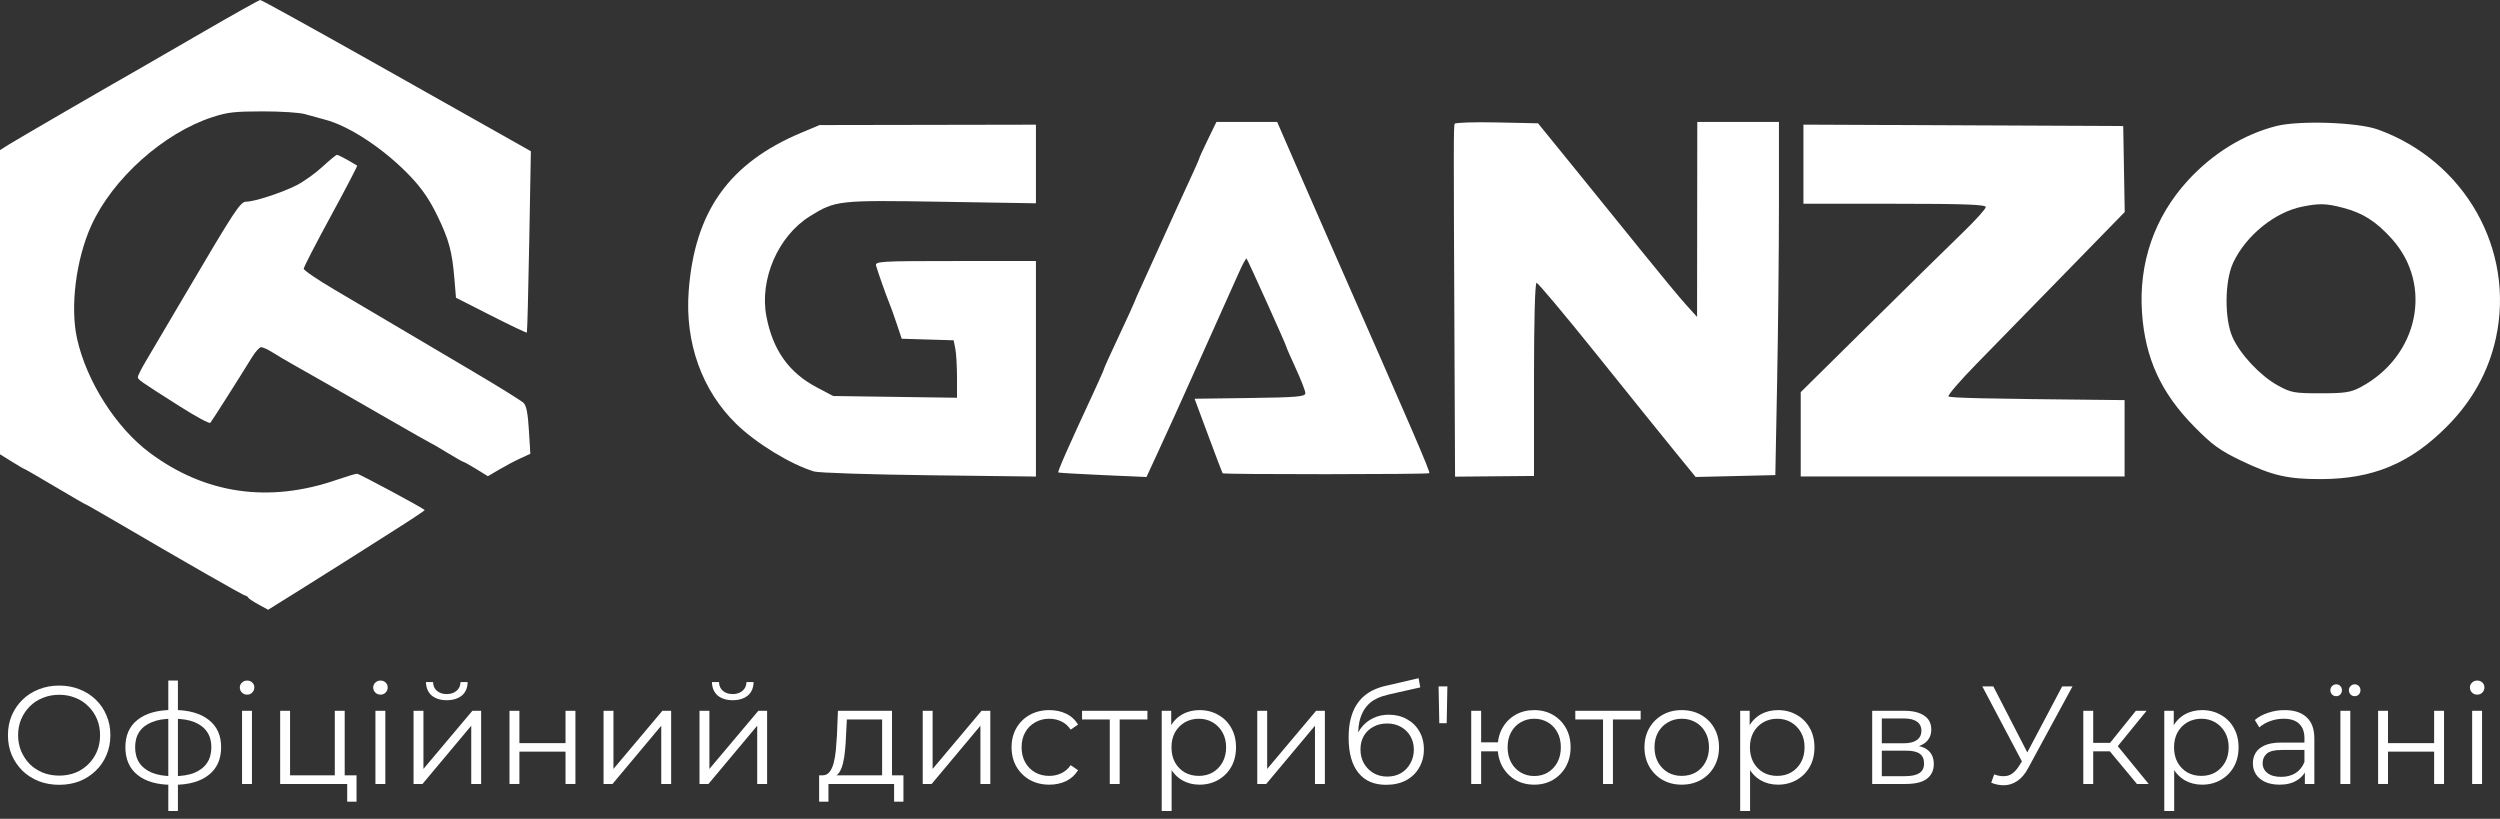 <svg width="287" height="94" viewBox="0 0 287 94" fill="none" xmlns="http://www.w3.org/2000/svg">
<rect x="0" y="0" width="287" height="94" fill="#333333" stroke="none"/>
<path d="M42.62 7.033C49.493 10.904 56.428 14.811 58.031 15.716L60.944 17.362L60.757 27.728C60.654 33.43 60.531 38.134 60.484 38.182C60.436 38.23 58.585 37.349 56.371 36.225L52.346 34.181L52.175 32.099C51.911 28.882 51.55 27.532 50.217 24.787C49.335 22.969 48.487 21.717 47.224 20.369C44.272 17.217 40.154 14.465 37.281 13.726C36.617 13.555 35.591 13.273 35.001 13.1C34.405 12.924 32.261 12.785 30.174 12.787C26.944 12.789 26.137 12.881 24.407 13.439C18.796 15.251 12.904 20.523 10.472 25.91C8.719 29.79 8.036 35.251 8.848 38.889C9.942 43.791 13.335 49.111 17.203 51.989C23.567 56.726 30.882 57.778 38.675 55.078C39.774 54.697 40.816 54.385 40.989 54.385C41.234 54.385 48.422 58.241 48.758 58.553C48.801 58.593 47.051 59.751 44.869 61.128C42.687 62.504 40.298 64.02 39.561 64.496C38.823 64.971 36.546 66.404 34.5 67.68L30.78 70L29.672 69.395C29.063 69.062 28.524 68.699 28.475 68.588C28.426 68.477 28.293 68.386 28.179 68.386C27.988 68.386 21.091 64.442 13.196 59.817C11.382 58.755 9.856 57.885 9.804 57.885C9.752 57.885 8.181 56.976 6.312 55.866C4.443 54.755 2.87 53.846 2.816 53.846C2.762 53.846 2.106 53.465 1.359 52.998L0 52.15V34.692V17.234L1.006 16.597C1.865 16.053 12.718 9.757 15.958 7.922C16.549 7.588 19.868 5.67 23.334 3.66C26.801 1.65 29.747 0.003 29.88 2.47186e-06C30.014 -0.003 35.747 3.162 42.62 7.033Z" fill="white"/>
<path d="M39.881 18.353C40.442 18.676 40.946 18.972 40.999 19.011C41.053 19.051 39.695 21.657 37.982 24.803C36.269 27.949 34.867 30.67 34.867 30.85C34.867 31.029 36.467 32.117 38.421 33.267C40.375 34.417 43.544 36.288 45.461 37.424C47.379 38.56 51.362 40.914 54.312 42.654C57.263 44.394 59.874 46.019 60.115 46.264C60.434 46.59 60.598 47.443 60.718 49.404L60.882 52.096L59.743 52.618C59.117 52.905 58.019 53.484 57.305 53.905L56.006 54.669L54.686 53.854C53.96 53.406 53.305 53.038 53.231 53.038C53.156 53.038 52.301 52.554 51.33 51.962C50.358 51.369 49.527 50.884 49.482 50.884C49.438 50.884 47.123 49.57 44.338 47.964C41.554 46.358 38.736 44.739 38.077 44.367C37.418 43.995 36.396 43.414 35.806 43.076C35.216 42.738 34.19 42.156 33.526 41.783C32.862 41.41 31.869 40.822 31.319 40.475C30.768 40.128 30.165 39.849 29.978 39.855C29.79 39.86 29.322 40.375 28.937 40.999C27.305 43.646 24.319 48.343 24.143 48.541C24.038 48.659 22.456 47.804 20.626 46.642C15.946 43.669 15.824 43.584 15.824 43.282C15.824 43.133 16.229 42.33 16.723 41.496C17.217 40.662 19.227 37.253 21.19 33.921C27.075 23.931 27.59 23.151 28.292 23.151C29.221 23.151 32.394 22.11 34.062 21.259C34.874 20.844 36.202 19.895 37.013 19.148C37.824 18.401 38.572 17.784 38.674 17.778C38.776 17.771 39.319 18.03 39.881 18.353Z" fill="white"/>
<path d="M118.925 18.826V23.338L108.046 23.161C96.219 22.968 95.924 23.001 92.99 24.817C89.325 27.085 87.159 32.081 87.988 36.351C88.74 40.218 90.566 42.781 93.773 44.474L95.648 45.462L102.756 45.562L109.864 45.661V43.331C109.864 42.05 109.777 40.566 109.671 40.034L109.478 39.067L106.497 38.977L103.517 38.888L102.942 37.166C102.626 36.219 102.247 35.163 102.1 34.819C101.801 34.119 100.825 31.36 100.578 30.514C100.428 30.001 101.005 29.966 109.671 29.966H118.925V42.337V54.708L106.661 54.559C99.917 54.476 93.976 54.282 93.46 54.128C90.785 53.326 86.795 50.888 84.514 48.659C80.582 44.82 78.622 39.345 79.061 33.431C79.742 24.256 83.701 18.703 92.051 15.209L94.085 14.357L106.505 14.335L118.925 14.313V18.826Z" fill="white"/>
<path d="M148.696 18.774C149.838 21.4 151.671 25.591 152.77 28.088C162.255 49.633 164.219 54.187 164.084 54.322C163.937 54.468 140.462 54.479 140.356 54.333C140.313 54.275 139.572 52.326 138.709 50.002L137.138 45.776L143.498 45.691C148.857 45.62 149.857 45.534 149.857 45.145C149.857 44.89 149.365 43.615 148.763 42.31C148.162 41.006 147.67 39.88 147.67 39.809C147.67 39.64 143.257 29.848 143.106 29.683C143.043 29.614 142.624 30.388 142.175 31.405C141.727 32.421 140.091 36.071 138.541 39.514C136.991 42.958 135.375 46.55 134.95 47.497C134.525 48.444 133.601 50.467 132.896 51.991L131.614 54.764L126.597 54.539C123.838 54.416 121.544 54.282 121.498 54.241C121.388 54.142 122.527 51.557 125.609 44.913C126.229 43.578 126.736 42.424 126.736 42.349C126.736 42.273 127.509 40.569 128.454 38.561C129.399 36.553 130.173 34.865 130.173 34.809C130.173 34.753 130.681 33.606 131.302 32.259C131.923 30.912 133.063 28.401 133.835 26.679C134.608 24.957 135.786 22.372 136.455 20.935C137.124 19.497 137.671 18.261 137.671 18.189C137.671 18.116 138.116 17.144 138.658 16.028L139.645 14H143.133H146.62L148.696 18.774Z" fill="white"/>
<path d="M180.89 19.479C183.269 22.406 186.803 26.773 188.745 29.183C190.686 31.594 192.848 34.2 193.549 34.975L194.823 36.384L194.836 25.192L194.849 14H199.535H204.222V23.497C204.222 28.721 204.129 37.842 204.015 43.768L203.808 54.541L199.234 54.65L194.66 54.758L192.274 51.832C190.962 50.223 186.92 45.208 183.293 40.688C179.666 36.169 176.564 32.471 176.4 32.471C176.217 32.471 176.102 36.73 176.102 43.555V54.64L171.572 54.68L167.041 54.721L166.97 38.822C166.869 16.428 166.871 14.502 166.996 14.212C167.057 14.07 169.235 14 171.836 14.055L176.565 14.156L180.89 19.479Z" fill="white"/>
<path d="M243.832 19.404L243.918 24.338L237.128 31.3C233.394 35.129 228.792 39.842 226.903 41.773C225.014 43.705 223.567 45.384 223.687 45.504C223.871 45.688 227.763 45.774 242.262 45.916L243.903 45.932V50.315V54.698H225.312H206.722V49.858V45.018L214.767 37.072C219.192 32.701 223.972 28.005 225.39 26.635C226.808 25.265 227.968 23.974 227.968 23.768C227.968 23.483 225.438 23.392 217.501 23.392H207.034V18.85V14.308L225.39 14.389L243.746 14.47L243.832 19.404Z" fill="white"/>
<path fill-rule="evenodd" clip-rule="evenodd" d="M272.96 14.861C282.963 18.453 288.752 28.681 286.525 38.827C285.686 42.651 283.82 46.025 280.937 48.93C276.707 53.192 272.46 54.976 266.492 55C262.666 55.015 260.88 54.607 257.338 52.91C254.842 51.715 253.971 51.084 251.869 48.945C248.081 45.094 246.265 41.126 245.904 35.914C245.506 30.185 247.33 24.916 251.162 20.727C254.003 17.62 257.575 15.419 261.316 14.47C263.932 13.806 270.652 14.032 272.96 14.861ZM256.375 30.146C257.849 27.023 261.161 24.344 264.322 23.717C266.288 23.327 267.045 23.35 268.988 23.857C271.266 24.452 272.791 25.424 274.592 27.431C279.353 32.737 277.64 40.89 271.021 44.432C269.867 45.049 269.221 45.15 266.399 45.15C263.347 45.15 263.001 45.085 261.447 44.222C259.464 43.122 257.19 40.693 256.303 38.732C255.349 36.619 255.386 32.242 256.375 30.146Z" fill="white"/>
<path d="M6.8 90.096C5.957 90.096 5.173 89.957 4.448 89.68C3.733 89.392 3.109 88.992 2.576 88.48C2.053 87.957 1.643 87.355 1.344 86.672C1.056 85.979 0.912 85.221 0.912 84.4C0.912 83.579 1.056 82.827 1.344 82.144C1.643 81.451 2.053 80.848 2.576 80.336C3.109 79.813 3.733 79.413 4.448 79.136C5.163 78.848 5.947 78.704 6.8 78.704C7.643 78.704 8.421 78.848 9.136 79.136C9.851 79.413 10.469 79.808 10.992 80.32C11.525 80.832 11.936 81.435 12.224 82.128C12.523 82.821 12.672 83.579 12.672 84.4C12.672 85.221 12.523 85.979 12.224 86.672C11.936 87.365 11.525 87.968 10.992 88.48C10.469 88.992 9.851 89.392 9.136 89.68C8.421 89.957 7.643 90.096 6.8 90.096ZM6.8 89.04C7.472 89.04 8.091 88.928 8.656 88.704C9.232 88.469 9.728 88.144 10.144 87.728C10.571 87.301 10.901 86.811 11.136 86.256C11.371 85.691 11.488 85.072 11.488 84.4C11.488 83.728 11.371 83.115 11.136 82.56C10.901 81.995 10.571 81.504 10.144 81.088C9.728 80.661 9.232 80.336 8.656 80.112C8.091 79.877 7.472 79.76 6.8 79.76C6.128 79.76 5.504 79.877 4.928 80.112C4.352 80.336 3.851 80.661 3.424 81.088C3.008 81.504 2.677 81.995 2.432 82.56C2.197 83.115 2.08 83.728 2.08 84.4C2.08 85.061 2.197 85.675 2.432 86.24C2.677 86.805 3.008 87.301 3.424 87.728C3.851 88.144 4.352 88.469 4.928 88.704C5.504 88.928 6.128 89.04 6.8 89.04Z" fill="white"/>
<path d="M19.945 90.096C19.945 90.096 19.924 90.096 19.881 90.096C19.839 90.096 19.796 90.096 19.753 90.096C19.721 90.096 19.695 90.096 19.673 90.096C18.009 90.085 16.713 89.707 15.785 88.96C14.857 88.213 14.393 87.152 14.393 85.776C14.393 84.421 14.857 83.376 15.785 82.64C16.724 81.893 18.041 81.515 19.737 81.504C19.748 81.504 19.769 81.504 19.801 81.504C19.844 81.504 19.881 81.504 19.913 81.504C19.945 81.504 19.967 81.504 19.977 81.504C21.684 81.515 23.012 81.893 23.961 82.64C24.911 83.376 25.385 84.421 25.385 85.776C25.385 87.163 24.905 88.229 23.945 88.976C22.996 89.723 21.663 90.096 19.945 90.096ZM19.929 89.104C20.879 89.104 21.673 88.976 22.313 88.72C22.953 88.453 23.439 88.075 23.769 87.584C24.1 87.093 24.265 86.491 24.265 85.776C24.265 85.083 24.1 84.496 23.769 84.016C23.439 83.525 22.953 83.152 22.313 82.896C21.673 82.64 20.879 82.512 19.929 82.512C19.919 82.512 19.887 82.512 19.833 82.512C19.791 82.512 19.764 82.512 19.753 82.512C18.825 82.512 18.047 82.645 17.417 82.912C16.788 83.168 16.313 83.536 15.993 84.016C15.673 84.496 15.513 85.083 15.513 85.776C15.513 86.48 15.673 87.077 15.993 87.568C16.324 88.059 16.804 88.437 17.433 88.704C18.063 88.96 18.836 89.093 19.753 89.104C19.775 89.104 19.807 89.104 19.849 89.104C19.892 89.104 19.919 89.104 19.929 89.104ZM19.321 93.104V78.128H20.425V93.104H19.321Z" fill="white"/>
<path d="M27.788 90V81.6H28.924V90H27.788ZM28.364 79.744C28.129 79.744 27.932 79.664 27.772 79.504C27.612 79.344 27.532 79.152 27.532 78.928C27.532 78.704 27.612 78.517 27.772 78.368C27.932 78.208 28.129 78.128 28.364 78.128C28.599 78.128 28.796 78.203 28.956 78.352C29.116 78.501 29.196 78.688 29.196 78.912C29.196 79.147 29.116 79.344 28.956 79.504C28.806 79.664 28.609 79.744 28.364 79.744Z" fill="white"/>
<path d="M32.163 90V81.6H33.299V89.008H38.435V81.6H39.571V90H32.163ZM39.859 92.032V89.904L40.147 90H38.435V89.008H40.931V92.032H39.859Z" fill="white"/>
<path d="M43.1 90V81.6H44.236V90H43.1ZM43.676 79.744C43.442 79.744 43.244 79.664 43.084 79.504C42.924 79.344 42.844 79.152 42.844 78.928C42.844 78.704 42.924 78.517 43.084 78.368C43.244 78.208 43.442 78.128 43.676 78.128C43.911 78.128 44.108 78.203 44.268 78.352C44.428 78.501 44.508 78.688 44.508 78.912C44.508 79.147 44.428 79.344 44.268 79.504C44.119 79.664 43.922 79.744 43.676 79.744Z" fill="white"/>
<path d="M47.475 90V81.6H48.611V88.272L54.227 81.6H55.235V90H54.099V83.312L48.499 90H47.475ZM51.283 80.384C50.579 80.384 50.009 80.208 49.571 79.856C49.145 79.493 48.921 78.976 48.899 78.304H49.715C49.726 78.731 49.875 79.067 50.163 79.312C50.451 79.557 50.825 79.68 51.283 79.68C51.742 79.68 52.115 79.557 52.403 79.312C52.702 79.067 52.857 78.731 52.867 78.304H53.683C53.673 78.976 53.449 79.493 53.011 79.856C52.574 80.208 51.998 80.384 51.283 80.384Z" fill="white"/>
<path d="M58.491 90V81.6H59.627V85.312H64.923V81.6H66.059V90H64.923V86.288H59.627V90H58.491Z" fill="white"/>
<path d="M69.288 90V81.6H70.424V88.272L76.04 81.6H77.048V90H75.912V83.312L70.312 90H69.288Z" fill="white"/>
<path d="M80.303 90V81.6H81.439V88.272L87.055 81.6H88.064V90H86.927V83.312L81.328 90H80.303ZM84.112 80.384C83.407 80.384 82.837 80.208 82.4 79.856C81.973 79.493 81.749 78.976 81.728 78.304H82.543C82.554 78.731 82.704 79.067 82.992 79.312C83.279 79.557 83.653 79.68 84.112 79.68C84.57 79.68 84.944 79.557 85.231 79.312C85.53 79.067 85.685 78.731 85.695 78.304H86.511C86.501 78.976 86.277 79.493 85.84 79.856C85.402 80.208 84.826 80.384 84.112 80.384Z" fill="white"/>
<path d="M101.267 89.456V82.592H97.219L97.123 84.464C97.101 85.029 97.064 85.584 97.011 86.128C96.968 86.672 96.888 87.173 96.771 87.632C96.664 88.08 96.509 88.448 96.307 88.736C96.104 89.013 95.843 89.173 95.523 89.216L94.387 89.008C94.717 89.019 94.989 88.901 95.203 88.656C95.416 88.4 95.581 88.053 95.699 87.616C95.816 87.179 95.901 86.683 95.955 86.128C96.008 85.563 96.051 84.987 96.083 84.4L96.195 81.6H102.403V89.456H101.267ZM94.035 92.032V89.008H103.715V92.032H102.643V90H95.107V92.032H94.035Z" fill="white"/>
<path d="M105.928 90V81.6H107.064V88.272L112.68 81.6H113.688V90H112.552V83.312L106.952 90H105.928Z" fill="white"/>
<path d="M120.464 90.08C119.632 90.08 118.885 89.899 118.224 89.536C117.573 89.163 117.061 88.656 116.688 88.016C116.315 87.365 116.128 86.624 116.128 85.792C116.128 84.949 116.315 84.208 116.688 83.568C117.061 82.928 117.573 82.427 118.224 82.064C118.885 81.701 119.632 81.52 120.464 81.52C121.179 81.52 121.824 81.659 122.4 81.936C122.976 82.213 123.429 82.629 123.76 83.184L122.912 83.76C122.624 83.333 122.267 83.019 121.84 82.816C121.413 82.613 120.949 82.512 120.448 82.512C119.851 82.512 119.312 82.651 118.832 82.928C118.352 83.195 117.973 83.573 117.696 84.064C117.419 84.555 117.28 85.131 117.28 85.792C117.28 86.453 117.419 87.029 117.696 87.52C117.973 88.011 118.352 88.395 118.832 88.672C119.312 88.939 119.851 89.072 120.448 89.072C120.949 89.072 121.413 88.971 121.84 88.768C122.267 88.565 122.624 88.256 122.912 87.84L123.76 88.416C123.429 88.96 122.976 89.376 122.4 89.664C121.824 89.941 121.179 90.08 120.464 90.08Z" fill="white"/>
<path d="M127.403 90V82.288L127.691 82.592H124.219V81.6H131.723V82.592H128.251L128.539 82.288V90H127.403Z" fill="white"/>
<path d="M137.702 90.08C136.977 90.08 136.321 89.915 135.734 89.584C135.147 89.243 134.678 88.757 134.326 88.128C133.985 87.488 133.814 86.709 133.814 85.792C133.814 84.875 133.985 84.101 134.326 83.472C134.667 82.832 135.131 82.347 135.718 82.016C136.305 81.685 136.966 81.52 137.702 81.52C138.502 81.52 139.217 81.701 139.846 82.064C140.486 82.416 140.987 82.917 141.35 83.568C141.713 84.208 141.894 84.949 141.894 85.792C141.894 86.645 141.713 87.392 141.35 88.032C140.987 88.672 140.486 89.173 139.846 89.536C139.217 89.899 138.502 90.08 137.702 90.08ZM133.366 93.104V81.6H134.454V84.128L134.342 85.808L134.502 87.504V93.104H133.366ZM137.622 89.072C138.219 89.072 138.753 88.939 139.222 88.672C139.691 88.395 140.065 88.011 140.342 87.52C140.619 87.019 140.758 86.443 140.758 85.792C140.758 85.141 140.619 84.571 140.342 84.08C140.065 83.589 139.691 83.205 139.222 82.928C138.753 82.651 138.219 82.512 137.622 82.512C137.025 82.512 136.486 82.651 136.006 82.928C135.537 83.205 135.163 83.589 134.886 84.08C134.619 84.571 134.486 85.141 134.486 85.792C134.486 86.443 134.619 87.019 134.886 87.52C135.163 88.011 135.537 88.395 136.006 88.672C136.486 88.939 137.025 89.072 137.622 89.072Z" fill="white"/>
<path d="M144.335 90V81.6H145.471V88.272L151.087 81.6H152.095V90H150.959V83.312L145.359 90H144.335Z" fill="white"/>
<path d="M159.126 90.096C158.444 90.096 157.836 89.984 157.302 89.76C156.78 89.536 156.332 89.195 155.958 88.736C155.585 88.277 155.302 87.712 155.11 87.04C154.918 86.357 154.822 85.568 154.822 84.672C154.822 83.872 154.897 83.173 155.046 82.576C155.196 81.968 155.404 81.445 155.67 81.008C155.937 80.571 156.246 80.203 156.598 79.904C156.961 79.595 157.35 79.349 157.766 79.168C158.193 78.976 158.63 78.832 159.078 78.736L162.854 77.856L163.046 78.912L159.494 79.712C159.27 79.765 158.998 79.84 158.678 79.936C158.369 80.032 158.049 80.176 157.718 80.368C157.398 80.56 157.1 80.827 156.822 81.168C156.545 81.509 156.321 81.952 156.15 82.496C155.99 83.029 155.91 83.696 155.91 84.496C155.91 84.667 155.916 84.805 155.926 84.912C155.937 85.008 155.948 85.115 155.958 85.232C155.98 85.339 155.996 85.499 156.006 85.712L155.51 85.296C155.628 84.645 155.868 84.08 156.23 83.6C156.593 83.109 157.046 82.731 157.59 82.464C158.145 82.187 158.758 82.048 159.43 82.048C160.209 82.048 160.902 82.219 161.51 82.56C162.118 82.891 162.593 83.355 162.934 83.952C163.286 84.549 163.462 85.243 163.462 86.032C163.462 86.811 163.281 87.509 162.918 88.128C162.566 88.747 162.065 89.232 161.414 89.584C160.764 89.925 160.001 90.096 159.126 90.096ZM159.254 89.152C159.852 89.152 160.38 89.019 160.838 88.752C161.297 88.475 161.654 88.101 161.91 87.632C162.177 87.163 162.31 86.635 162.31 86.048C162.31 85.472 162.177 84.96 161.91 84.512C161.654 84.064 161.297 83.712 160.838 83.456C160.38 83.189 159.846 83.056 159.238 83.056C158.641 83.056 158.113 83.184 157.654 83.44C157.196 83.685 156.833 84.032 156.566 84.48C156.31 84.928 156.182 85.445 156.182 86.032C156.182 86.619 156.31 87.147 156.566 87.616C156.833 88.085 157.196 88.459 157.654 88.736C158.124 89.013 158.657 89.152 159.254 89.152Z" fill="white"/>
<path d="M165.231 83.024L165.151 78.8H166.159L166.079 83.024H165.231Z" fill="white"/>
<path d="M168.897 90V81.6H170.033V85.216H172.593V86.256H170.033V90H168.897ZM176.129 90.08C175.329 90.08 174.609 89.899 173.969 89.536C173.34 89.163 172.844 88.656 172.481 88.016C172.119 87.365 171.937 86.624 171.937 85.792C171.937 84.949 172.119 84.208 172.481 83.568C172.844 82.928 173.34 82.427 173.969 82.064C174.609 81.701 175.329 81.52 176.129 81.52C176.929 81.52 177.644 81.701 178.273 82.064C178.903 82.427 179.399 82.928 179.761 83.568C180.124 84.208 180.305 84.949 180.305 85.792C180.305 86.624 180.124 87.365 179.761 88.016C179.399 88.656 178.903 89.163 178.273 89.536C177.644 89.899 176.929 90.08 176.129 90.08ZM176.129 89.088C176.716 89.088 177.239 88.949 177.697 88.672C178.156 88.395 178.519 88.011 178.785 87.52C179.052 87.019 179.185 86.443 179.185 85.792C179.185 85.131 179.052 84.555 178.785 84.064C178.519 83.573 178.156 83.195 177.697 82.928C177.239 82.651 176.716 82.512 176.129 82.512C175.553 82.512 175.031 82.651 174.561 82.928C174.103 83.195 173.74 83.573 173.473 84.064C173.207 84.555 173.073 85.131 173.073 85.792C173.073 86.443 173.207 87.019 173.473 87.52C173.74 88.011 174.103 88.395 174.561 88.672C175.031 88.949 175.553 89.088 176.129 89.088Z" fill="white"/>
<path d="M184.028 90V82.288L184.316 82.592H180.844V81.6H188.348V82.592H184.876L185.164 82.288V90H184.028Z" fill="white"/>
<path d="M193.056 90.08C192.246 90.08 191.515 89.899 190.864 89.536C190.224 89.163 189.718 88.656 189.344 88.016C188.971 87.365 188.784 86.624 188.784 85.792C188.784 84.949 188.971 84.208 189.344 83.568C189.718 82.928 190.224 82.427 190.864 82.064C191.504 81.701 192.235 81.52 193.056 81.52C193.888 81.52 194.624 81.701 195.264 82.064C195.915 82.427 196.422 82.928 196.784 83.568C197.158 84.208 197.344 84.949 197.344 85.792C197.344 86.624 197.158 87.365 196.784 88.016C196.422 88.656 195.915 89.163 195.264 89.536C194.614 89.899 193.878 90.08 193.056 90.08ZM193.056 89.072C193.664 89.072 194.203 88.939 194.672 88.672C195.142 88.395 195.51 88.011 195.776 87.52C196.054 87.019 196.192 86.443 196.192 85.792C196.192 85.131 196.054 84.555 195.776 84.064C195.51 83.573 195.142 83.195 194.672 82.928C194.203 82.651 193.67 82.512 193.072 82.512C192.475 82.512 191.942 82.651 191.472 82.928C191.003 83.195 190.63 83.573 190.352 84.064C190.075 84.555 189.936 85.131 189.936 85.792C189.936 86.443 190.075 87.019 190.352 87.52C190.63 88.011 191.003 88.395 191.472 88.672C191.942 88.939 192.47 89.072 193.056 89.072Z" fill="white"/>
<path d="M204.108 90.08C203.383 90.08 202.727 89.915 202.14 89.584C201.554 89.243 201.084 88.757 200.732 88.128C200.391 87.488 200.22 86.709 200.22 85.792C200.22 84.875 200.391 84.101 200.732 83.472C201.074 82.832 201.538 82.347 202.124 82.016C202.711 81.685 203.372 81.52 204.108 81.52C204.908 81.52 205.623 81.701 206.252 82.064C206.892 82.416 207.394 82.917 207.756 83.568C208.119 84.208 208.3 84.949 208.3 85.792C208.3 86.645 208.119 87.392 207.756 88.032C207.394 88.672 206.892 89.173 206.252 89.536C205.623 89.899 204.908 90.08 204.108 90.08ZM199.772 93.104V81.6H200.86V84.128L200.748 85.808L200.908 87.504V93.104H199.772ZM204.028 89.072C204.626 89.072 205.159 88.939 205.628 88.672C206.098 88.395 206.471 88.011 206.748 87.52C207.026 87.019 207.164 86.443 207.164 85.792C207.164 85.141 207.026 84.571 206.748 84.08C206.471 83.589 206.098 83.205 205.628 82.928C205.159 82.651 204.626 82.512 204.028 82.512C203.431 82.512 202.892 82.651 202.412 82.928C201.943 83.205 201.57 83.589 201.292 84.08C201.026 84.571 200.892 85.141 200.892 85.792C200.892 86.443 201.026 87.019 201.292 87.52C201.57 88.011 201.943 88.395 202.412 88.672C202.892 88.939 203.431 89.072 204.028 89.072Z" fill="white"/>
<path d="M214.928 90V81.6H218.64C219.59 81.6 220.336 81.781 220.88 82.144C221.435 82.507 221.712 83.04 221.712 83.744C221.712 84.427 221.451 84.955 220.928 85.328C220.406 85.691 219.718 85.872 218.864 85.872L219.088 85.536C220.091 85.536 220.827 85.723 221.296 86.096C221.766 86.469 222 87.008 222 87.712C222 88.437 221.734 89.003 221.2 89.408C220.678 89.803 219.862 90 218.752 90H214.928ZM216.032 89.104H218.704C219.419 89.104 219.958 88.992 220.32 88.768C220.694 88.533 220.88 88.16 220.88 87.648C220.88 87.136 220.715 86.763 220.384 86.528C220.054 86.293 219.531 86.176 218.816 86.176H216.032V89.104ZM216.032 85.328H218.56C219.211 85.328 219.707 85.205 220.048 84.96C220.4 84.715 220.576 84.357 220.576 83.888C220.576 83.419 220.4 83.067 220.048 82.832C219.707 82.597 219.211 82.48 218.56 82.48H216.032V85.328Z" fill="white"/>
<path d="M228.93 88.896C229.474 89.109 229.986 89.163 230.466 89.056C230.946 88.939 231.389 88.56 231.794 87.92L232.338 87.056L232.45 86.912L236.738 78.8H237.922L232.834 88.176C232.493 88.827 232.088 89.312 231.618 89.632C231.16 89.952 230.669 90.123 230.146 90.144C229.634 90.165 229.117 90.069 228.594 89.856L228.93 88.896ZM232.418 87.984L227.57 78.8H228.834L233.058 87.008L232.418 87.984Z" fill="white"/>
<path d="M245.323 90L241.867 85.84L242.811 85.28L246.667 90H245.323ZM239.163 90V81.6H240.299V90H239.163ZM239.947 86.256V85.28H242.651V86.256H239.947ZM242.907 85.92L241.851 85.76L245.195 81.6H246.427L242.907 85.92Z" fill="white"/>
<path d="M252.796 90.08C252.07 90.08 251.414 89.915 250.828 89.584C250.241 89.243 249.772 88.757 249.42 88.128C249.078 87.488 248.908 86.709 248.908 85.792C248.908 84.875 249.078 84.101 249.42 83.472C249.761 82.832 250.225 82.347 250.812 82.016C251.398 81.685 252.06 81.52 252.796 81.52C253.596 81.52 254.31 81.701 254.94 82.064C255.58 82.416 256.081 82.917 256.444 83.568C256.806 84.208 256.988 84.949 256.988 85.792C256.988 86.645 256.806 87.392 256.444 88.032C256.081 88.672 255.58 89.173 254.94 89.536C254.31 89.899 253.596 90.08 252.796 90.08ZM248.46 93.104V81.6H249.548V84.128L249.436 85.808L249.596 87.504V93.104H248.46ZM252.716 89.072C253.313 89.072 253.846 88.939 254.316 88.672C254.785 88.395 255.158 88.011 255.436 87.52C255.713 87.019 255.852 86.443 255.852 85.792C255.852 85.141 255.713 84.571 255.436 84.08C255.158 83.589 254.785 83.205 254.316 82.928C253.846 82.651 253.313 82.512 252.716 82.512C252.118 82.512 251.58 82.651 251.1 82.928C250.63 83.205 250.257 83.589 249.98 84.08C249.713 84.571 249.58 85.141 249.58 85.792C249.58 86.443 249.713 87.019 249.98 87.52C250.257 88.011 250.63 88.395 251.1 88.672C251.58 88.939 252.118 89.072 252.716 89.072Z" fill="white"/>
<path d="M264.598 90V88.144L264.55 87.84V84.736C264.55 84.021 264.347 83.472 263.942 83.088C263.547 82.704 262.955 82.512 262.166 82.512C261.622 82.512 261.104 82.603 260.614 82.784C260.123 82.965 259.707 83.205 259.366 83.504L258.854 82.656C259.28 82.293 259.792 82.016 260.39 81.824C260.987 81.621 261.616 81.52 262.278 81.52C263.366 81.52 264.203 81.792 264.79 82.336C265.387 82.869 265.686 83.685 265.686 84.784V90H264.598ZM261.702 90.08C261.072 90.08 260.523 89.979 260.054 89.776C259.595 89.563 259.243 89.275 258.998 88.912C258.752 88.539 258.63 88.112 258.63 87.632C258.63 87.195 258.731 86.8 258.934 86.448C259.147 86.085 259.488 85.797 259.958 85.584C260.438 85.36 261.078 85.248 261.878 85.248H264.774V86.096H261.91C261.099 86.096 260.534 86.24 260.214 86.528C259.904 86.816 259.75 87.173 259.75 87.6C259.75 88.08 259.936 88.464 260.31 88.752C260.683 89.04 261.206 89.184 261.878 89.184C262.518 89.184 263.067 89.04 263.526 88.752C263.995 88.453 264.336 88.027 264.55 87.472L264.806 88.256C264.592 88.811 264.219 89.253 263.686 89.584C263.163 89.915 262.502 90.08 261.702 90.08Z" fill="white"/>
<path d="M268.678 90V81.6H269.814V90H268.678ZM270.31 79.92C270.128 79.92 269.974 79.856 269.846 79.728C269.718 79.589 269.654 79.424 269.654 79.232C269.654 79.051 269.718 78.896 269.846 78.768C269.974 78.629 270.128 78.56 270.31 78.56C270.502 78.56 270.662 78.624 270.79 78.752C270.918 78.88 270.982 79.04 270.982 79.232C270.982 79.424 270.918 79.589 270.79 79.728C270.662 79.856 270.502 79.92 270.31 79.92ZM268.198 79.92C268.006 79.92 267.846 79.856 267.718 79.728C267.59 79.589 267.526 79.424 267.526 79.232C267.526 79.051 267.59 78.896 267.718 78.768C267.846 78.629 268.006 78.56 268.198 78.56C268.39 78.56 268.544 78.624 268.662 78.752C268.79 78.88 268.854 79.04 268.854 79.232C268.854 79.424 268.79 79.589 268.662 79.728C268.544 79.856 268.39 79.92 268.198 79.92Z" fill="white"/>
<path d="M273.007 90V81.6H274.143V85.312H279.439V81.6H280.575V90H279.439V86.288H274.143V90H273.007Z" fill="white"/>
<path d="M283.803 90V81.6H284.939V90H283.803ZM284.379 79.744C284.145 79.744 283.947 79.664 283.787 79.504C283.627 79.344 283.547 79.152 283.547 78.928C283.547 78.704 283.627 78.517 283.787 78.368C283.947 78.208 284.145 78.128 284.379 78.128C284.614 78.128 284.811 78.203 284.971 78.352C285.131 78.501 285.211 78.688 285.211 78.912C285.211 79.147 285.131 79.344 284.971 79.504C284.822 79.664 284.625 79.744 284.379 79.744Z" fill="white"/>
</svg>

